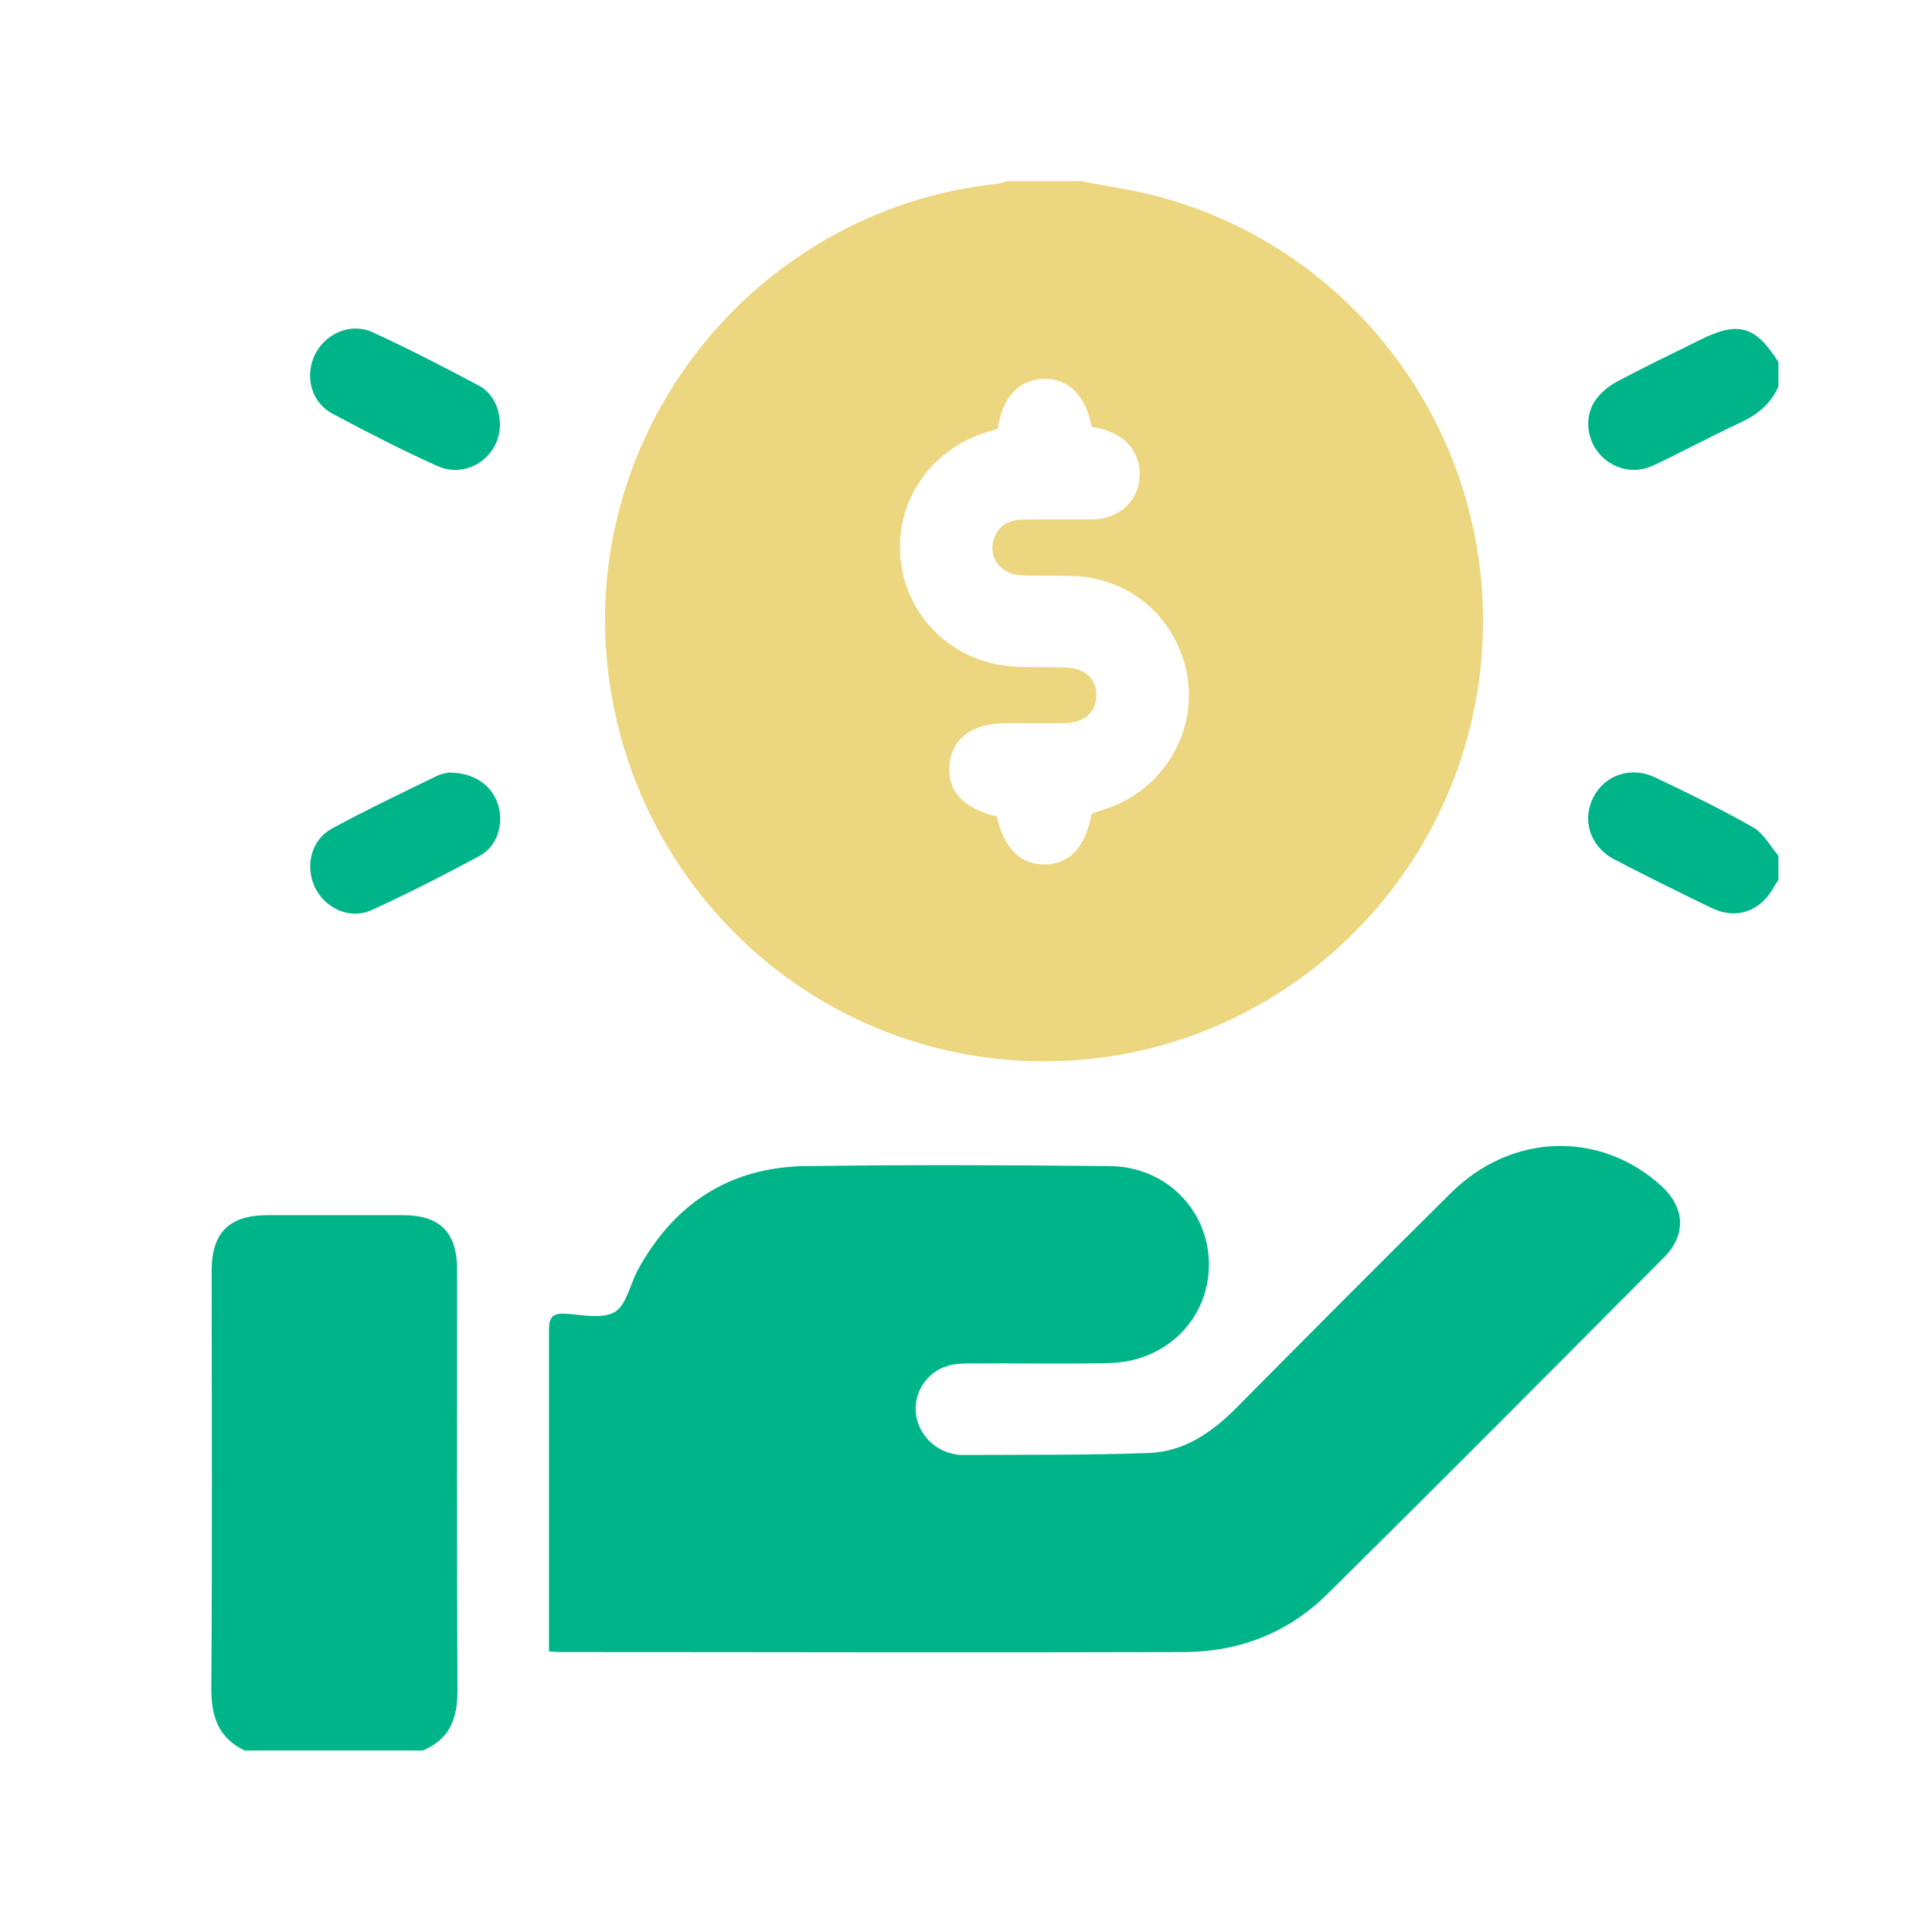 <?xml version="1.0" encoding="UTF-8"?> <svg xmlns="http://www.w3.org/2000/svg" width="32" height="32" viewBox="0 0 32 32" fill="none"><path d="M17.9 3C18.32 3.083 18.746 3.138 19.161 3.249C22.513 4.134 24.77 7.282 24.549 10.75C24.294 14.75 20.859 17.803 16.865 17.566C13.386 17.361 10.542 14.7 10.083 11.209C9.552 7.188 12.473 3.476 16.517 3.044C16.572 3.039 16.627 3.017 16.683 3C17.086 3 17.496 3 17.9 3ZM16.517 7.105C16.456 7.127 16.406 7.138 16.356 7.154C15.41 7.437 14.813 8.316 14.918 9.279C15.023 10.23 15.781 10.96 16.755 11.038C17.048 11.06 17.346 11.043 17.64 11.055C17.971 11.066 18.16 11.237 18.16 11.514C18.16 11.79 17.96 11.973 17.64 11.978C17.319 11.984 16.998 11.978 16.677 11.978C16.102 11.978 15.77 12.222 15.726 12.67C15.687 13.101 15.958 13.395 16.511 13.522C16.627 14.053 16.904 14.324 17.308 14.318C17.723 14.313 17.977 14.031 18.082 13.477C18.237 13.422 18.392 13.378 18.536 13.312C19.349 12.935 19.819 12.045 19.664 11.187C19.498 10.263 18.763 9.6 17.833 9.544C17.523 9.528 17.208 9.544 16.898 9.528C16.544 9.506 16.345 9.19 16.478 8.886C16.572 8.67 16.755 8.604 16.976 8.604C17.341 8.604 17.701 8.604 18.066 8.604C18.519 8.604 18.834 8.327 18.873 7.929C18.912 7.514 18.652 7.188 18.198 7.094C18.16 7.083 18.121 7.077 18.082 7.071C17.988 6.551 17.689 6.258 17.28 6.275C16.865 6.291 16.594 6.59 16.522 7.121L16.517 7.105Z" fill="#ECD67F"></path><path d="M4.064 29C3.627 28.795 3.5 28.447 3.5 27.977C3.517 25.664 3.506 23.357 3.506 21.045C3.506 20.42 3.793 20.132 4.418 20.127C5.171 20.127 5.923 20.127 6.675 20.127C7.289 20.127 7.571 20.414 7.571 21.029C7.571 23.357 7.566 25.681 7.577 28.01C7.577 28.48 7.439 28.812 7.002 28.994H4.064V29Z" fill="#00B48A"></path><path d="M29.456 14.578C29.433 14.611 29.406 14.645 29.389 14.678C29.168 15.093 28.764 15.242 28.344 15.037C27.807 14.777 27.271 14.512 26.739 14.235C26.336 14.025 26.197 13.582 26.391 13.206C26.579 12.836 27.016 12.686 27.409 12.874C27.956 13.134 28.504 13.4 29.03 13.699C29.207 13.798 29.317 14.008 29.456 14.174V14.578Z" fill="#00B48A"></path><path d="M29.456 6.402C29.323 6.706 29.085 6.883 28.792 7.016C28.316 7.237 27.863 7.486 27.387 7.708C27.06 7.863 26.695 7.768 26.474 7.497C26.264 7.237 26.242 6.85 26.457 6.585C26.552 6.468 26.679 6.374 26.806 6.308C27.243 6.076 27.691 5.86 28.139 5.639C28.786 5.312 29.074 5.39 29.456 5.998V6.402Z" fill="#00B48A"></path><path d="M9.093 27.357V27.108C9.093 25.415 9.093 23.723 9.093 22.03C9.093 21.814 9.154 21.748 9.364 21.759C9.64 21.775 9.972 21.853 10.183 21.731C10.376 21.615 10.437 21.272 10.564 21.034C11.167 19.933 12.091 19.33 13.347 19.314C15.029 19.291 16.71 19.297 18.386 19.314C19.316 19.325 20.018 20.044 20.024 20.94C20.024 21.842 19.321 22.555 18.37 22.577C17.601 22.594 16.832 22.577 16.063 22.583C15.93 22.583 15.792 22.588 15.665 22.633C15.349 22.738 15.145 23.059 15.167 23.38C15.189 23.712 15.438 23.999 15.77 24.077C15.82 24.088 15.869 24.099 15.919 24.099C16.959 24.093 17.994 24.104 19.034 24.066C19.614 24.043 20.079 23.723 20.483 23.313C21.661 22.124 22.84 20.94 24.029 19.762C25.036 18.76 26.507 18.722 27.52 19.645C27.907 20 27.934 20.453 27.564 20.824C25.711 22.688 23.858 24.552 21.988 26.4C21.34 27.042 20.533 27.357 19.631 27.363C16.179 27.374 12.722 27.363 9.27 27.363C9.22 27.363 9.17 27.357 9.087 27.352L9.093 27.357Z" fill="#00B48A"></path><path d="M7.45 12.797C7.848 12.797 8.141 13.002 8.246 13.317C8.351 13.638 8.241 14.02 7.937 14.18C7.35 14.495 6.758 14.8 6.15 15.076C5.79 15.237 5.381 15.043 5.215 14.694C5.049 14.34 5.154 13.909 5.502 13.721C6.072 13.411 6.659 13.134 7.245 12.847C7.328 12.808 7.422 12.803 7.455 12.791L7.45 12.797Z" fill="#00B48A"></path><path d="M8.28 7.033C8.28 7.564 7.737 7.94 7.245 7.719C6.653 7.453 6.072 7.154 5.503 6.85C5.154 6.662 5.043 6.231 5.215 5.877C5.386 5.523 5.812 5.334 6.177 5.506C6.769 5.777 7.345 6.076 7.92 6.38C8.163 6.507 8.28 6.762 8.28 7.038V7.033Z" fill="#00B48A"></path></svg> 